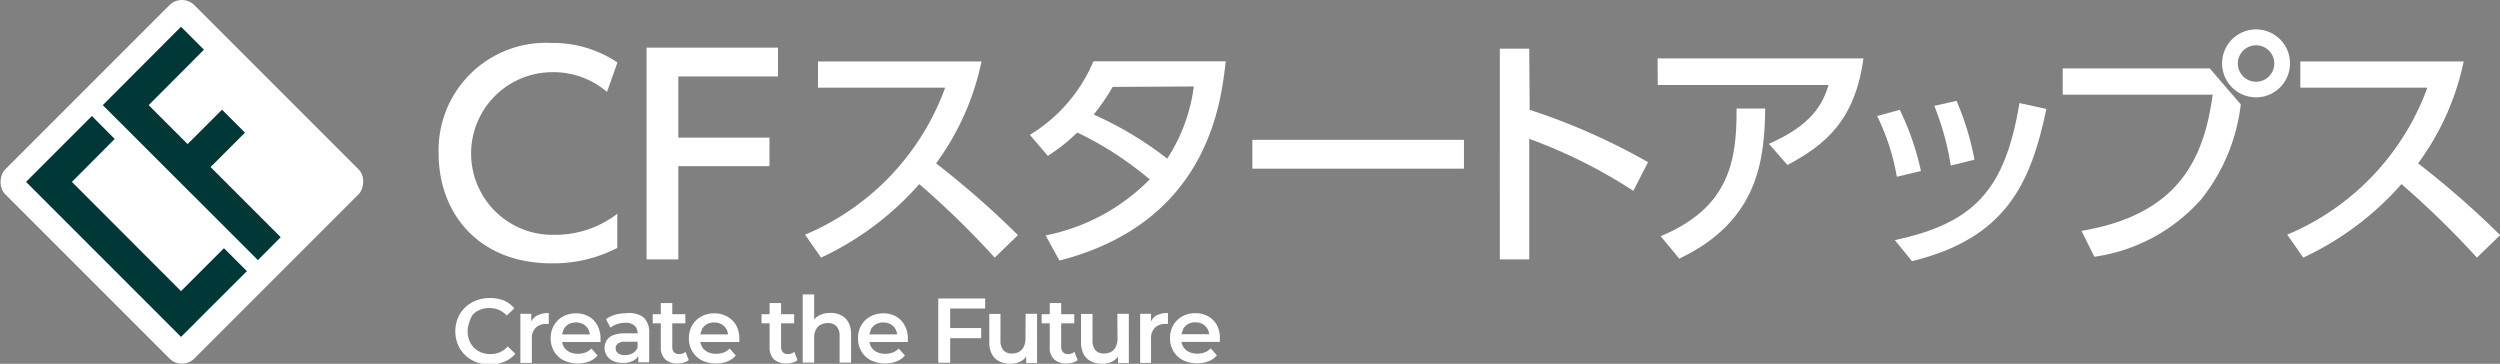 <svg id="レイヤー_1" data-name="レイヤー 1" xmlns="http://www.w3.org/2000/svg" viewBox="0 0 170.02 24.74"><rect x="0" y="0" width="170.02" height="24.74" fill="#808080" stroke="none"/><defs><style>.cls-1{fill:#fff;}.cls-2{fill:#003737;}</style></defs><title>cf_su02</title><path class="cls-1" d="M228.2,360.47a5.61,5.61,0,0,1,3.8,1.34l.71-2a7.87,7.87,0,0,0-4.49-1.33,7.3,7.3,0,0,0-7.67,7.52c0,4,2.65,7.47,7.7,7.47a9.46,9.46,0,0,0,4.45-1.05V370.1a6.94,6.94,0,0,1-4.32,1.43,5.53,5.53,0,1,1-.18-11.06Z" transform="translate(-190.72 -355.56)"/><polygon class="cls-1" points="43.97 17.64 46.13 17.64 46.13 11.3 52.33 11.3 52.33 9.36 46.13 9.36 46.13 5.2 52.91 5.2 52.91 3.24 43.97 3.24 43.97 17.64"/><path class="cls-1" d="M257.47,359.74H246.35v1.78H255a17.23,17.23,0,0,1-9.53,10l1.09,1.56a20.36,20.36,0,0,0,6.68-5,60.5,60.5,0,0,1,5.13,5l1.58-1.53a61,61,0,0,0-5.57-4.88A17.78,17.78,0,0,0,257.47,359.74Z" transform="translate(-190.72 -355.56)"/><path class="cls-1" d="M260.76,364.73l1.22,1.43a11.9,11.9,0,0,0,2-1.59,23,23,0,0,1,4.93,3.19,13.65,13.65,0,0,1-7.08,3.81l.94,1.71c10.2-2.62,11-10.89,11.31-13.55h-9A10.7,10.7,0,0,1,260.76,364.73Zm11.15-3.29a11.78,11.78,0,0,1-1.81,4.91,24,24,0,0,0-5-3,14.36,14.36,0,0,0,1.29-1.88Z" transform="translate(-190.72 -355.56)"/><rect class="cls-1" x="85.17" y="9.51" width="14.39" height="1.96"/><path class="cls-1" d="M294.72,358.87h-2V373.2h2V365a34.7,34.7,0,0,1,7.08,3.54l1-1.95a43.33,43.33,0,0,0-8.05-3.56Z" transform="translate(-190.72 -355.56)"/><path class="cls-1" d="M303.46,361.34h11.62c-.42,1.34-1.16,2.73-4.06,4l1.26,1.44c2.62-1.39,4.6-3.07,5.17-7.25h-14Z" transform="translate(-190.72 -355.56)"/><path class="cls-1" d="M303.66,371.62l1.26,1.53c5.48-2.6,5.79-6.86,5.85-10.21l-1.95,0C308.85,366.59,308.26,369.71,303.66,371.62Z" transform="translate(-190.72 -355.56)"/><path class="cls-1" d="M325,366.42a18.57,18.57,0,0,0-1.22-4l-1.51.34a19.09,19.09,0,0,1,1.12,4.06Z" transform="translate(-190.72 -355.56)"/><path class="cls-1" d="M321.36,367.19a18.41,18.41,0,0,0-1.44-4.16l-1.54.42a15.27,15.27,0,0,1,1.34,4.13Z" transform="translate(-190.72 -355.56)"/><path class="cls-1" d="M319.58,371.89l1.17,1.43c6.39-1.56,8.08-5.28,9.14-10.35l-1.83-.4C327.08,368.47,325,370.73,319.58,371.89Z" transform="translate(-190.72 -355.56)"/><path class="cls-1" d="M331,360.21V362H341.2c-.59,4.34-2.3,8.15-8.92,9.26l.87,1.76a11.9,11.9,0,0,0,7.28-3.92,12.67,12.67,0,0,0,2.68-6.44L341,360.21Z" transform="translate(-190.72 -355.56)"/><path class="cls-1" d="M344.15,357.56a2.31,2.31,0,1,0,2.31,2.31A2.31,2.31,0,0,0,344.15,357.56Zm0,3.56a1.24,1.24,0,1,1,1.24-1.24A1.24,1.24,0,0,1,344.15,361.12Z" transform="translate(-190.72 -355.56)"/><path class="cls-1" d="M355.17,366.67a17.78,17.78,0,0,0,3.1-6.93H347.16v1.78h8.64a17.23,17.23,0,0,1-9.53,10l1.09,1.56a20.36,20.36,0,0,0,6.68-5,60.5,60.5,0,0,1,5.13,5l1.58-1.53A61,61,0,0,0,355.17,366.67Z" transform="translate(-190.72 -355.56)"/><rect class="cls-1" x="193.99" y="358.83" width="18.19" height="18.19" rx="1.2" ry="1.2" transform="translate(128.93 -391.4) rotate(45)"/><polygon class="cls-2" points="7.8 9.45 6.25 7.89 1.77 12.37 12.31 22.91 12.31 22.91 13.31 21.92 13.3 21.92 16.79 18.44 15.23 16.88 12.31 19.8 4.89 12.37 7.8 9.45"/><polygon class="cls-2" points="13.87 3.38 12.31 1.82 6.99 7.15 17.54 17.69 19.09 16.13 14.32 11.36 16.66 9.02 15.1 7.46 12.76 9.8 10.11 7.15 13.87 3.38"/><path class="cls-1" d="M222.89,376.94a1.46,1.46,0,0,1,.49-.32,1.69,1.69,0,0,1,.63-.11,1.53,1.53,0,0,1,1.17.51l.52-.49A1.94,1.94,0,0,0,225,376a2.7,2.7,0,0,0-1.91,0,2.25,2.25,0,0,0-.74.47,2.11,2.11,0,0,0-.49.72,2.4,2.4,0,0,0,0,1.8,2.14,2.14,0,0,0,.49.72,2.21,2.21,0,0,0,.74.47,2.55,2.55,0,0,0,.93.17,2.51,2.51,0,0,0,1-.19,2,2,0,0,0,.75-.54l-.52-.5a1.55,1.55,0,0,1-.53.39,1.58,1.58,0,0,1-.64.13,1.69,1.69,0,0,1-.63-.11,1.47,1.47,0,0,1-.49-.32,1.43,1.43,0,0,1-.32-.49,1.71,1.71,0,0,1,0-1.24A1.43,1.43,0,0,1,222.89,376.94Z" transform="translate(-190.72 -355.56)"/><path class="cls-1" d="M226.85,377.42v-.52h-.74v3.34h.78v-1.62a1,1,0,0,1,.26-.77,1,1,0,0,1,.71-.26h.09l.09,0v-.74a1.67,1.67,0,0,0-.8.17A1,1,0,0,0,226.85,377.42Z" transform="translate(-190.72 -355.56)"/><path class="cls-1" d="M230.76,377.08a1.75,1.75,0,0,0-.87-.21,1.8,1.8,0,0,0-.89.22,1.6,1.6,0,0,0-.61.6,1.74,1.74,0,0,0-.22.88,1.7,1.7,0,0,0,.23.88,1.61,1.61,0,0,0,.64.61,2.23,2.23,0,0,0,1.75.08,1.47,1.47,0,0,0,.57-.4l-.42-.48a1.08,1.08,0,0,1-.4.27,1.38,1.38,0,0,1-.51.09,1.27,1.27,0,0,1-.58-.12.92.92,0,0,1-.39-.36,1,1,0,0,1-.11-.32h2.61s0-.08,0-.12,0-.08,0-.11a1.83,1.83,0,0,0-.22-.91A1.54,1.54,0,0,0,230.76,377.08Zm-1.71.88a.89.89,0,0,1,.34-.35,1,1,0,0,1,.5-.12,1,1,0,0,1,.5.12.87.87,0,0,1,.44.69h-1.88A1,1,0,0,1,229.05,378Z" transform="translate(-190.72 -355.56)"/><path class="cls-1" d="M233.34,376.86a2.86,2.86,0,0,0-.77.1,1.85,1.85,0,0,0-.64.31l.31.57a1.35,1.35,0,0,1,.46-.24,1.8,1.8,0,0,1,.55-.09.9.9,0,0,1,.62.19.69.69,0,0,1,.21.53v0h-.86a2.1,2.1,0,0,0-.81.13.91.91,0,0,0-.44.36,1,1,0,0,0-.13.51.9.9,0,0,0,.15.52,1,1,0,0,0,.43.36,1.57,1.57,0,0,0,.66.13,1.49,1.49,0,0,0,.73-.16.88.88,0,0,0,.32-.31v.43h.74v-2a1.35,1.35,0,0,0-.4-1.07A1.65,1.65,0,0,0,233.34,376.86Zm.41,2.72a1,1,0,0,1-.52.13.77.77,0,0,1-.47-.12.4.4,0,0,1-.17-.34.41.41,0,0,1,.14-.32.82.82,0,0,1,.54-.13h.81v.39A.74.74,0,0,1,233.75,379.58Z" transform="translate(-190.72 -355.56)"/><path class="cls-1" d="M236.9,379.64a.44.44,0,0,1-.34-.13.52.52,0,0,1-.12-.37v-1.59h.89v-.62h-.89v-.76h-.78v.76h-.55v.62h.55v1.61a1.1,1.1,0,0,0,.3.84,1.18,1.18,0,0,0,.85.28,1.53,1.53,0,0,0,.41-.06.92.92,0,0,0,.34-.17l-.22-.56A.69.69,0,0,1,236.9,379.64Z" transform="translate(-190.72 -355.56)"/><path class="cls-1" d="M240.16,377.08a1.75,1.75,0,0,0-.87-.21,1.8,1.8,0,0,0-.89.22,1.6,1.6,0,0,0-.61.6,1.74,1.74,0,0,0-.22.88,1.7,1.7,0,0,0,.23.88,1.61,1.61,0,0,0,.64.61,2.23,2.23,0,0,0,1.75.08,1.47,1.47,0,0,0,.57-.4l-.42-.48a1.08,1.08,0,0,1-.4.27,1.38,1.38,0,0,1-.51.09,1.27,1.27,0,0,1-.58-.12.92.92,0,0,1-.39-.36,1,1,0,0,1-.11-.32H241s0-.08,0-.12,0-.08,0-.11a1.83,1.83,0,0,0-.22-.91A1.54,1.54,0,0,0,240.16,377.08Zm-1.71.88a.89.89,0,0,1,.34-.35,1,1,0,0,1,.5-.12,1,1,0,0,1,.5.12.87.87,0,0,1,.44.69h-1.88A1,1,0,0,1,238.45,378Z" transform="translate(-190.72 -355.56)"/><path class="cls-1" d="M244.3,379.64a.44.44,0,0,1-.34-.13.52.52,0,0,1-.12-.37v-1.59h.89v-.62h-.89v-.76h-.78v.76h-.55v.62h.55v1.61a1.1,1.1,0,0,0,.3.84,1.18,1.18,0,0,0,.85.28,1.53,1.53,0,0,0,.41-.06.92.92,0,0,0,.34-.17l-.22-.56A.69.69,0,0,1,244.3,379.64Z" transform="translate(-190.72 -355.56)"/><path class="cls-1" d="M247.92,377a1.59,1.59,0,0,0-.72-.16,1.67,1.67,0,0,0-.77.17,1.2,1.2,0,0,0-.34.27v-1.7h-.78v4.64h.78v-1.69a1.2,1.2,0,0,1,.12-.56.77.77,0,0,1,.33-.33,1,1,0,0,1,.49-.11.77.77,0,0,1,.58.22.93.93,0,0,1,.21.66v1.81h.78v-1.91a1.68,1.68,0,0,0-.18-.83A1.15,1.15,0,0,0,247.92,377Z" transform="translate(-190.72 -355.56)"/><path class="cls-1" d="M251.66,377.08a1.75,1.75,0,0,0-.87-.21,1.8,1.8,0,0,0-.89.22,1.6,1.6,0,0,0-.61.6,1.74,1.74,0,0,0-.22.88,1.7,1.7,0,0,0,.23.88,1.61,1.61,0,0,0,.64.61,2.23,2.23,0,0,0,1.75.08,1.47,1.47,0,0,0,.57-.4l-.42-.48a1.08,1.08,0,0,1-.4.27,1.38,1.38,0,0,1-.51.09,1.27,1.27,0,0,1-.58-.12.92.92,0,0,1-.39-.36,1,1,0,0,1-.11-.32h2.61s0-.08,0-.12,0-.08,0-.11a1.83,1.83,0,0,0-.22-.91A1.54,1.54,0,0,0,251.66,377.08Zm-1.71.88a.89.89,0,0,1,.34-.35,1,1,0,0,1,.5-.12,1,1,0,0,1,.5.12.87.87,0,0,1,.44.69h-1.88A1,1,0,0,1,249.95,378Z" transform="translate(-190.72 -355.56)"/><polygon class="cls-1" points="63.81 24.67 64.62 24.67 64.62 23 66.73 23 66.73 22.31 64.62 22.31 64.62 20.98 67 20.98 67 20.3 63.81 20.3 63.81 24.67"/><path class="cls-1" d="M260.46,378.59a1.21,1.21,0,0,1-.12.56.78.78,0,0,1-.32.34,1,1,0,0,1-.48.11.74.74,0,0,1-.58-.22,1,1,0,0,1-.2-.67v-1.8H258v1.91a1.7,1.7,0,0,0,.18.83,1.14,1.14,0,0,0,.51.49,1.68,1.68,0,0,0,.75.16,1.5,1.5,0,0,0,.71-.17,1.14,1.14,0,0,0,.36-.32v.44h.74V376.9h-.78Z" transform="translate(-190.72 -355.56)"/><path class="cls-1" d="M263.35,379.64a.44.44,0,0,1-.34-.13.52.52,0,0,1-.12-.37v-1.59h.89v-.62h-.89v-.76h-.78v.76h-.55v.62h.55v1.61a1.1,1.1,0,0,0,.3.84,1.18,1.18,0,0,0,.85.28,1.53,1.53,0,0,0,.41-.06.92.92,0,0,0,.34-.17l-.22-.56A.69.69,0,0,1,263.35,379.64Z" transform="translate(-190.72 -355.56)"/><path class="cls-1" d="M266.72,378.59a1.21,1.21,0,0,1-.12.56.78.78,0,0,1-.32.34,1,1,0,0,1-.48.11.74.74,0,0,1-.58-.22,1,1,0,0,1-.2-.67v-1.8h-.78v1.91a1.7,1.7,0,0,0,.18.83,1.14,1.14,0,0,0,.51.49,1.68,1.68,0,0,0,.75.16,1.5,1.5,0,0,0,.71-.17,1.14,1.14,0,0,0,.36-.32v.44h.74V376.9h-.78Z" transform="translate(-190.72 -355.56)"/><path class="cls-1" d="M269,377.42v-.52h-.74v3.34H269v-1.62a1,1,0,0,1,.26-.77,1,1,0,0,1,.71-.26h.09l.09,0v-.74a1.67,1.67,0,0,0-.8.17A1,1,0,0,0,269,377.42Z" transform="translate(-190.72 -355.56)"/><path class="cls-1" d="M273.48,377.67a1.54,1.54,0,0,0-.6-.6,1.75,1.75,0,0,0-.87-.21,1.8,1.8,0,0,0-.89.22,1.6,1.6,0,0,0-.61.6,1.74,1.74,0,0,0-.22.88,1.7,1.7,0,0,0,.23.88,1.61,1.61,0,0,0,.64.61,2.23,2.23,0,0,0,1.75.08,1.47,1.47,0,0,0,.57-.4l-.42-.48a1.08,1.08,0,0,1-.4.27,1.38,1.38,0,0,1-.51.09,1.27,1.27,0,0,1-.58-.12.92.92,0,0,1-.39-.36,1,1,0,0,1-.11-.32h2.61s0-.08,0-.12,0-.08,0-.11A1.83,1.83,0,0,0,273.48,377.67Zm-2.31.28a.89.89,0,0,1,.34-.35,1,1,0,0,1,.5-.12,1,1,0,0,1,.5.12.87.87,0,0,1,.44.69h-1.88A1,1,0,0,1,271.18,378Z" transform="translate(-190.72 -355.56)"/></svg>